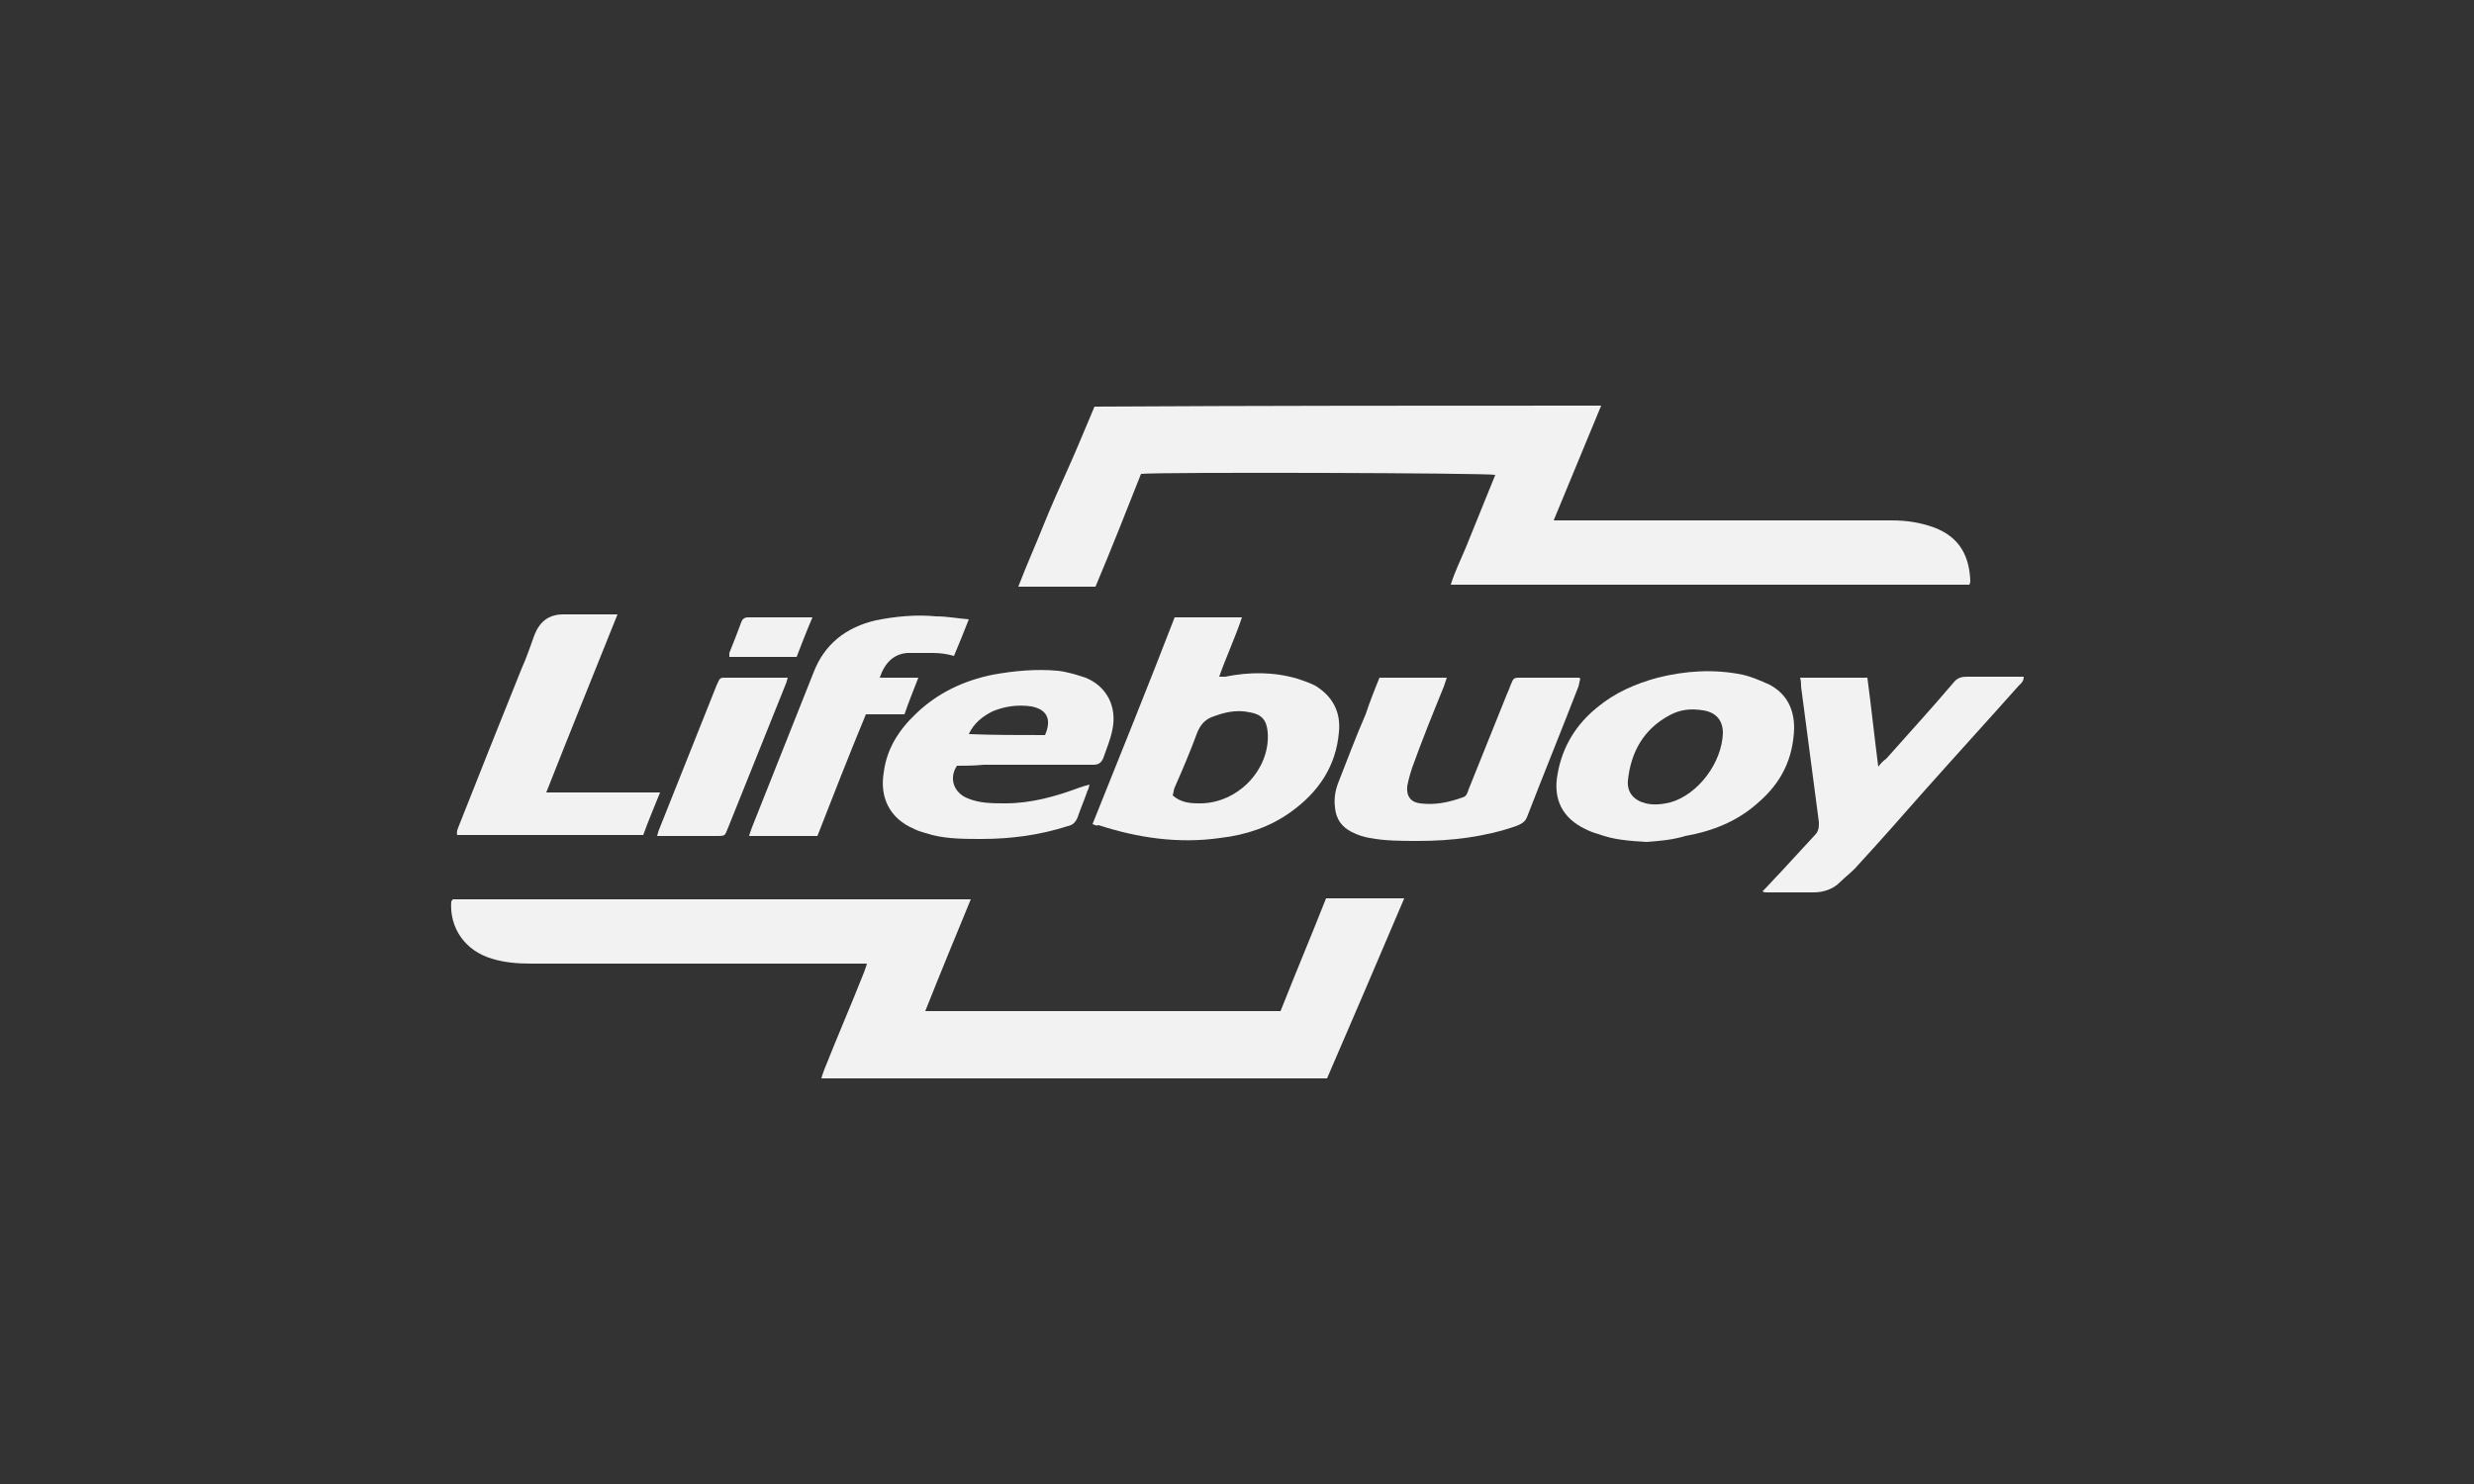 <?xml version="1.0" encoding="utf-8"?>
<!-- Generator: Adobe Illustrator 25.4.1, SVG Export Plug-In . SVG Version: 6.00 Build 0)  -->
<svg version="1.1" id="Capa_1" xmlns="http://www.w3.org/2000/svg" xmlns:xlink="http://www.w3.org/1999/xlink" x="0px" y="0px"
	 viewBox="0 0 250 150" style="enable-background:new 0 0 250 150;" xml:space="preserve">
<rect x="0" y="0" width="250" height="150" fill="#333333" stroke="none"/>
<style type="text/css">
	.st0{fill:#F2F2F2;}
</style>
<g id="upebF3_00000142861905526608791320000011181781803070844857_">
	<g>
		<path class="st0" d="M161.8,41c-1.6,3.9-3.2,7.7-4.8,11.6c0.5,0,0.8,0,1.2,0c11,0,22,0,33,0c1.4,0,2.8,0.2,4.2,0.7
			c2.7,1,3.6,3,3.7,5.4c0,0.1,0,0.2-0.1,0.4c-17.4,0-34.8,0-52.4,0c0.4-1.3,1-2.5,1.5-3.7c0.5-1.2,1-2.5,1.5-3.7
			c0.5-1.2,1-2.5,1.5-3.7c-0.7-0.2-34.1-0.3-35.8-0.1c-1.5,3.8-3,7.6-4.6,11.4c-2.6,0-5.1,0-7.8,0c0.8-2.1,1.7-4.1,2.5-6.1
			c0.8-2,1.7-4,2.6-6c0.9-2,1.7-4,2.6-6.1C127.7,41,144.7,41,161.8,41z"/>
		<path class="st0" d="M98.1,90.9c-1.6,3.9-3.1,7.5-4.6,11.3c12,0,23.9,0,35.9,0c1.5-3.8,3.1-7.6,4.6-11.4c2.6,0,5.2,0,7.9,0
			c-2.6,6.1-5.2,12.2-7.8,18.2c-17,0-34,0-51.1,0c0.1-0.4,0.2-0.6,0.3-0.9c1.3-3.3,2.7-6.5,4-9.8c0.1-0.3,0.2-0.5,0.3-0.9
			c-0.5,0-0.9,0-1.3,0c-10.9,0-21.7,0-32.6,0c-1.4,0-2.7-0.1-4-0.5c-2.7-0.8-4.3-3.1-4.1-5.8c0,0,0,0,0.1-0.1c0,0,0-0.1,0.1-0.1
			c17.1,0,34.2,0,51.3,0C97.3,90.9,97.6,90.9,98.1,90.9z"/>
		<path class="st0" d="M110.4,83.3c2.8-7,5.6-13.9,8.3-20.9c2.3,0,4.5,0,6.8,0c-0.7,2.1-1.6,4-2.3,6c0.3,0,0.4,0,0.6,0
			c2.5-0.5,4.9-0.5,7.3,0.2c0.6,0.2,1.2,0.4,1.8,0.7c1.8,1.1,2.6,2.7,2.4,4.7c-0.3,3.5-2.1,6.1-4.9,8.1c-2.1,1.5-4.5,2.3-7.1,2.6
			c-4.2,0.6-8.3,0-12.3-1.3C110.8,83.5,110.7,83.4,110.4,83.3z M118.5,80.4c0.8,0.7,1.7,0.8,2.6,0.8c3.9,0.1,7.3-3.4,7-7.2
			c-0.1-1.2-0.6-1.8-1.8-2c-1.4-0.3-2.6,0-3.9,0.5c-0.7,0.3-1.1,0.8-1.4,1.5c-0.7,1.9-1.5,3.8-2.3,5.6
			C118.6,79.8,118.6,80.1,118.5,80.4z"/>
		<path class="st0" d="M166.4,85.1c-1.7-0.1-3.3-0.2-4.9-0.8c-0.4-0.1-0.9-0.3-1.3-0.5c-2.3-1.1-3.3-3-2.8-5.6c0.5-2.8,1.9-5,4-6.7
			c1.8-1.5,3.9-2.4,6.1-3c2.8-0.7,5.7-0.9,8.6-0.3c0.9,0.2,1.8,0.6,2.7,1c1.7,0.9,2.5,2.4,2.5,4.4c-0.1,3.1-1.3,5.5-3.6,7.5
			c-2.1,1.9-4.6,2.9-7.4,3.4C169,84.9,167.7,85,166.4,85.1z M174.1,74.1c0-1.3-0.7-2.1-2-2.3c-1.2-0.2-2.3-0.1-3.4,0.5
			c-2.6,1.4-3.9,3.7-4.2,6.6c-0.1,1.2,0.6,2,1.8,2.3c0.8,0.2,1.7,0.1,2.5-0.1C171.6,80.3,174,77.1,174.1,74.1z"/>
		<path class="st0" d="M96.7,77.4c-0.8,1.2-0.4,2.7,1.1,3.3c1.2,0.5,2.5,0.5,3.8,0.5c2.6,0,5.1-0.7,7.5-1.6c0.3-0.1,0.6-0.2,1-0.3
			c-0.1,0.3-0.1,0.5-0.2,0.6c-0.3,0.9-0.7,1.8-1,2.7c-0.2,0.5-0.5,0.8-1,0.9c-2.8,0.9-5.7,1.3-8.7,1.3c-1.7,0-3.4,0-5-0.4
			c-0.6-0.2-1.2-0.3-1.8-0.6c-2.6-1.1-3.5-3.3-3.1-5.7c0.3-2.4,1.5-4.3,3.3-6c2.2-2.1,4.8-3.3,7.7-3.9c2.2-0.4,4.4-0.6,6.6-0.4
			c0.9,0.1,1.9,0.4,2.8,0.7c2.2,0.9,3.2,3,2.7,5.3c-0.2,1-0.6,1.9-0.9,2.8c-0.2,0.5-0.5,0.7-1,0.7c-3.7,0-7.4,0-11.1,0
			C98.4,77.4,97.5,77.4,96.7,77.4z M105.6,74.3c0.7-1.6,0.2-2.6-1.4-2.9c-1.4-0.2-2.7,0-3.9,0.5c-1,0.5-1.9,1.2-2.4,2.3
			C100.4,74.3,103,74.3,105.6,74.3z"/>
		<path class="st0" d="M139.4,68.5c2.3,0,4.5,0,6.8,0c-0.1,0.3-0.2,0.6-0.3,0.9c-1.1,2.7-2.2,5.4-3.2,8.2c-0.2,0.6-0.4,1.3-0.5,1.9
			c-0.1,1,0.4,1.6,1.3,1.7c1.5,0.2,2.9-0.1,4.3-0.6c0.4-0.1,0.5-0.5,0.6-0.8c1.3-3.2,2.6-6.5,3.9-9.7c0.2-0.4,0.3-0.8,0.5-1.2
			c0.1-0.3,0.3-0.4,0.6-0.4c2,0,4.1,0,6.1,0c0,0,0.1,0,0.2,0.1c-0.1,0.2-0.1,0.5-0.2,0.8c-1.7,4.4-3.5,8.8-5.2,13.2
			c-0.2,0.5-0.6,0.7-1.1,0.9c-3.2,1.1-6.5,1.5-9.9,1.5c-1.7,0-3.3,0-4.9-0.3c-0.6-0.1-1.2-0.3-1.8-0.6c-1-0.5-1.6-1.3-1.7-2.5
			c-0.1-0.8,0-1.6,0.3-2.4c0.9-2.3,1.8-4.7,2.8-7C138.4,71,138.9,69.7,139.4,68.5z"/>
		<path class="st0" d="M178.1,90.1c0.7-0.7,1.2-1.3,1.8-1.9c1.2-1.3,2.3-2.5,3.5-3.8c0.4-0.4,0.4-0.8,0.4-1.3
			c-0.6-4.6-1.2-9.1-1.8-13.7c0-0.3,0-0.6-0.1-0.9c2.3,0,4.5,0,6.8,0c0.4,3,0.7,5.9,1.1,9c0.3-0.4,0.5-0.6,0.8-0.8
			c2.3-2.6,4.6-5.1,6.8-7.7c0.4-0.5,0.8-0.6,1.4-0.6c1.6,0,3.2,0,4.8,0c0.3,0,0.6,0,0.9,0c0,0.5-0.3,0.7-0.5,0.9
			c-3.2,3.6-6.4,7.1-9.6,10.7c-2.2,2.5-4.4,5-6.7,7.5c-0.5,0.6-1.2,1.1-1.8,1.7c-0.7,0.7-1.7,1-2.6,1c-1.6,0-3.2,0-4.8,0
			C178.4,90.2,178.3,90.2,178.1,90.1z"/>
		<path class="st0" d="M62.4,62.1c-2.4,6-4.8,11.9-7.2,18c1.4,0,2.6,0,3.8,0c1.3,0,2.6,0,3.8,0c1.2,0,2.5,0,3.9,0
			c-0.6,1.5-1.2,2.9-1.7,4.3c-6.3,0-12.5,0-18.8,0c-0.1-0.4,0.1-0.7,0.2-1c2.1-5.3,4.2-10.6,6.3-15.8c0.5-1.1,0.9-2.3,1.3-3.4
			c0.5-1.3,1.4-2.1,2.9-2.1C58.7,62.1,60.5,62.1,62.4,62.1z"/>
		<path class="st0" d="M97.9,62.6c-0.5,1.3-1,2.5-1.5,3.7C95.7,66.1,95,66,94.3,66c-0.9,0-1.7,0-2.6,0c-1.4,0.1-2.3,1-2.8,2.5
			c1.3,0,2.5,0,3.9,0c-0.5,1.3-1,2.5-1.4,3.7c-1.3,0-2.6,0-3.9,0c-1.7,4.1-3.3,8.2-4.9,12.3c-2.3,0-4.5,0-6.9,0
			c0.1-0.4,0.2-0.6,0.3-0.9c2-5,4-10.1,6-15.1c0.1-0.2,0.1-0.3,0.2-0.5c1.1-2.9,3.3-4.6,6.3-5.3c2-0.4,4.1-0.6,6.1-0.4
			C95.7,62.3,96.7,62.5,97.9,62.6z"/>
		<path class="st0" d="M79.6,68.5c-0.1,0.4-0.2,0.7-0.3,0.9c-1.9,4.7-3.8,9.5-5.7,14.2c-0.4,0.9-0.2,0.9-1.3,0.9c-1.7,0-3.3,0-5,0
			c-0.3,0-0.6,0-0.9,0c0.1-0.4,0.2-0.7,0.3-0.9c1.9-4.8,3.8-9.5,5.7-14.3c0.4-0.9,0.3-0.8,1.3-0.8c1.7,0,3.3,0,5,0
			C79,68.5,79.2,68.5,79.6,68.5z"/>
		<path class="st0" d="M82.1,62.4c-0.6,1.4-1.1,2.7-1.6,4c-2.3,0-4.5,0-6.8,0c0-0.2,0-0.3,0-0.4c0.4-1,0.8-2,1.2-3.1
			c0.1-0.3,0.3-0.5,0.7-0.5c1.9,0,3.8,0,5.6,0C81.6,62.4,81.8,62.4,82.1,62.4z"/>
	</g>
</g>
</svg>

